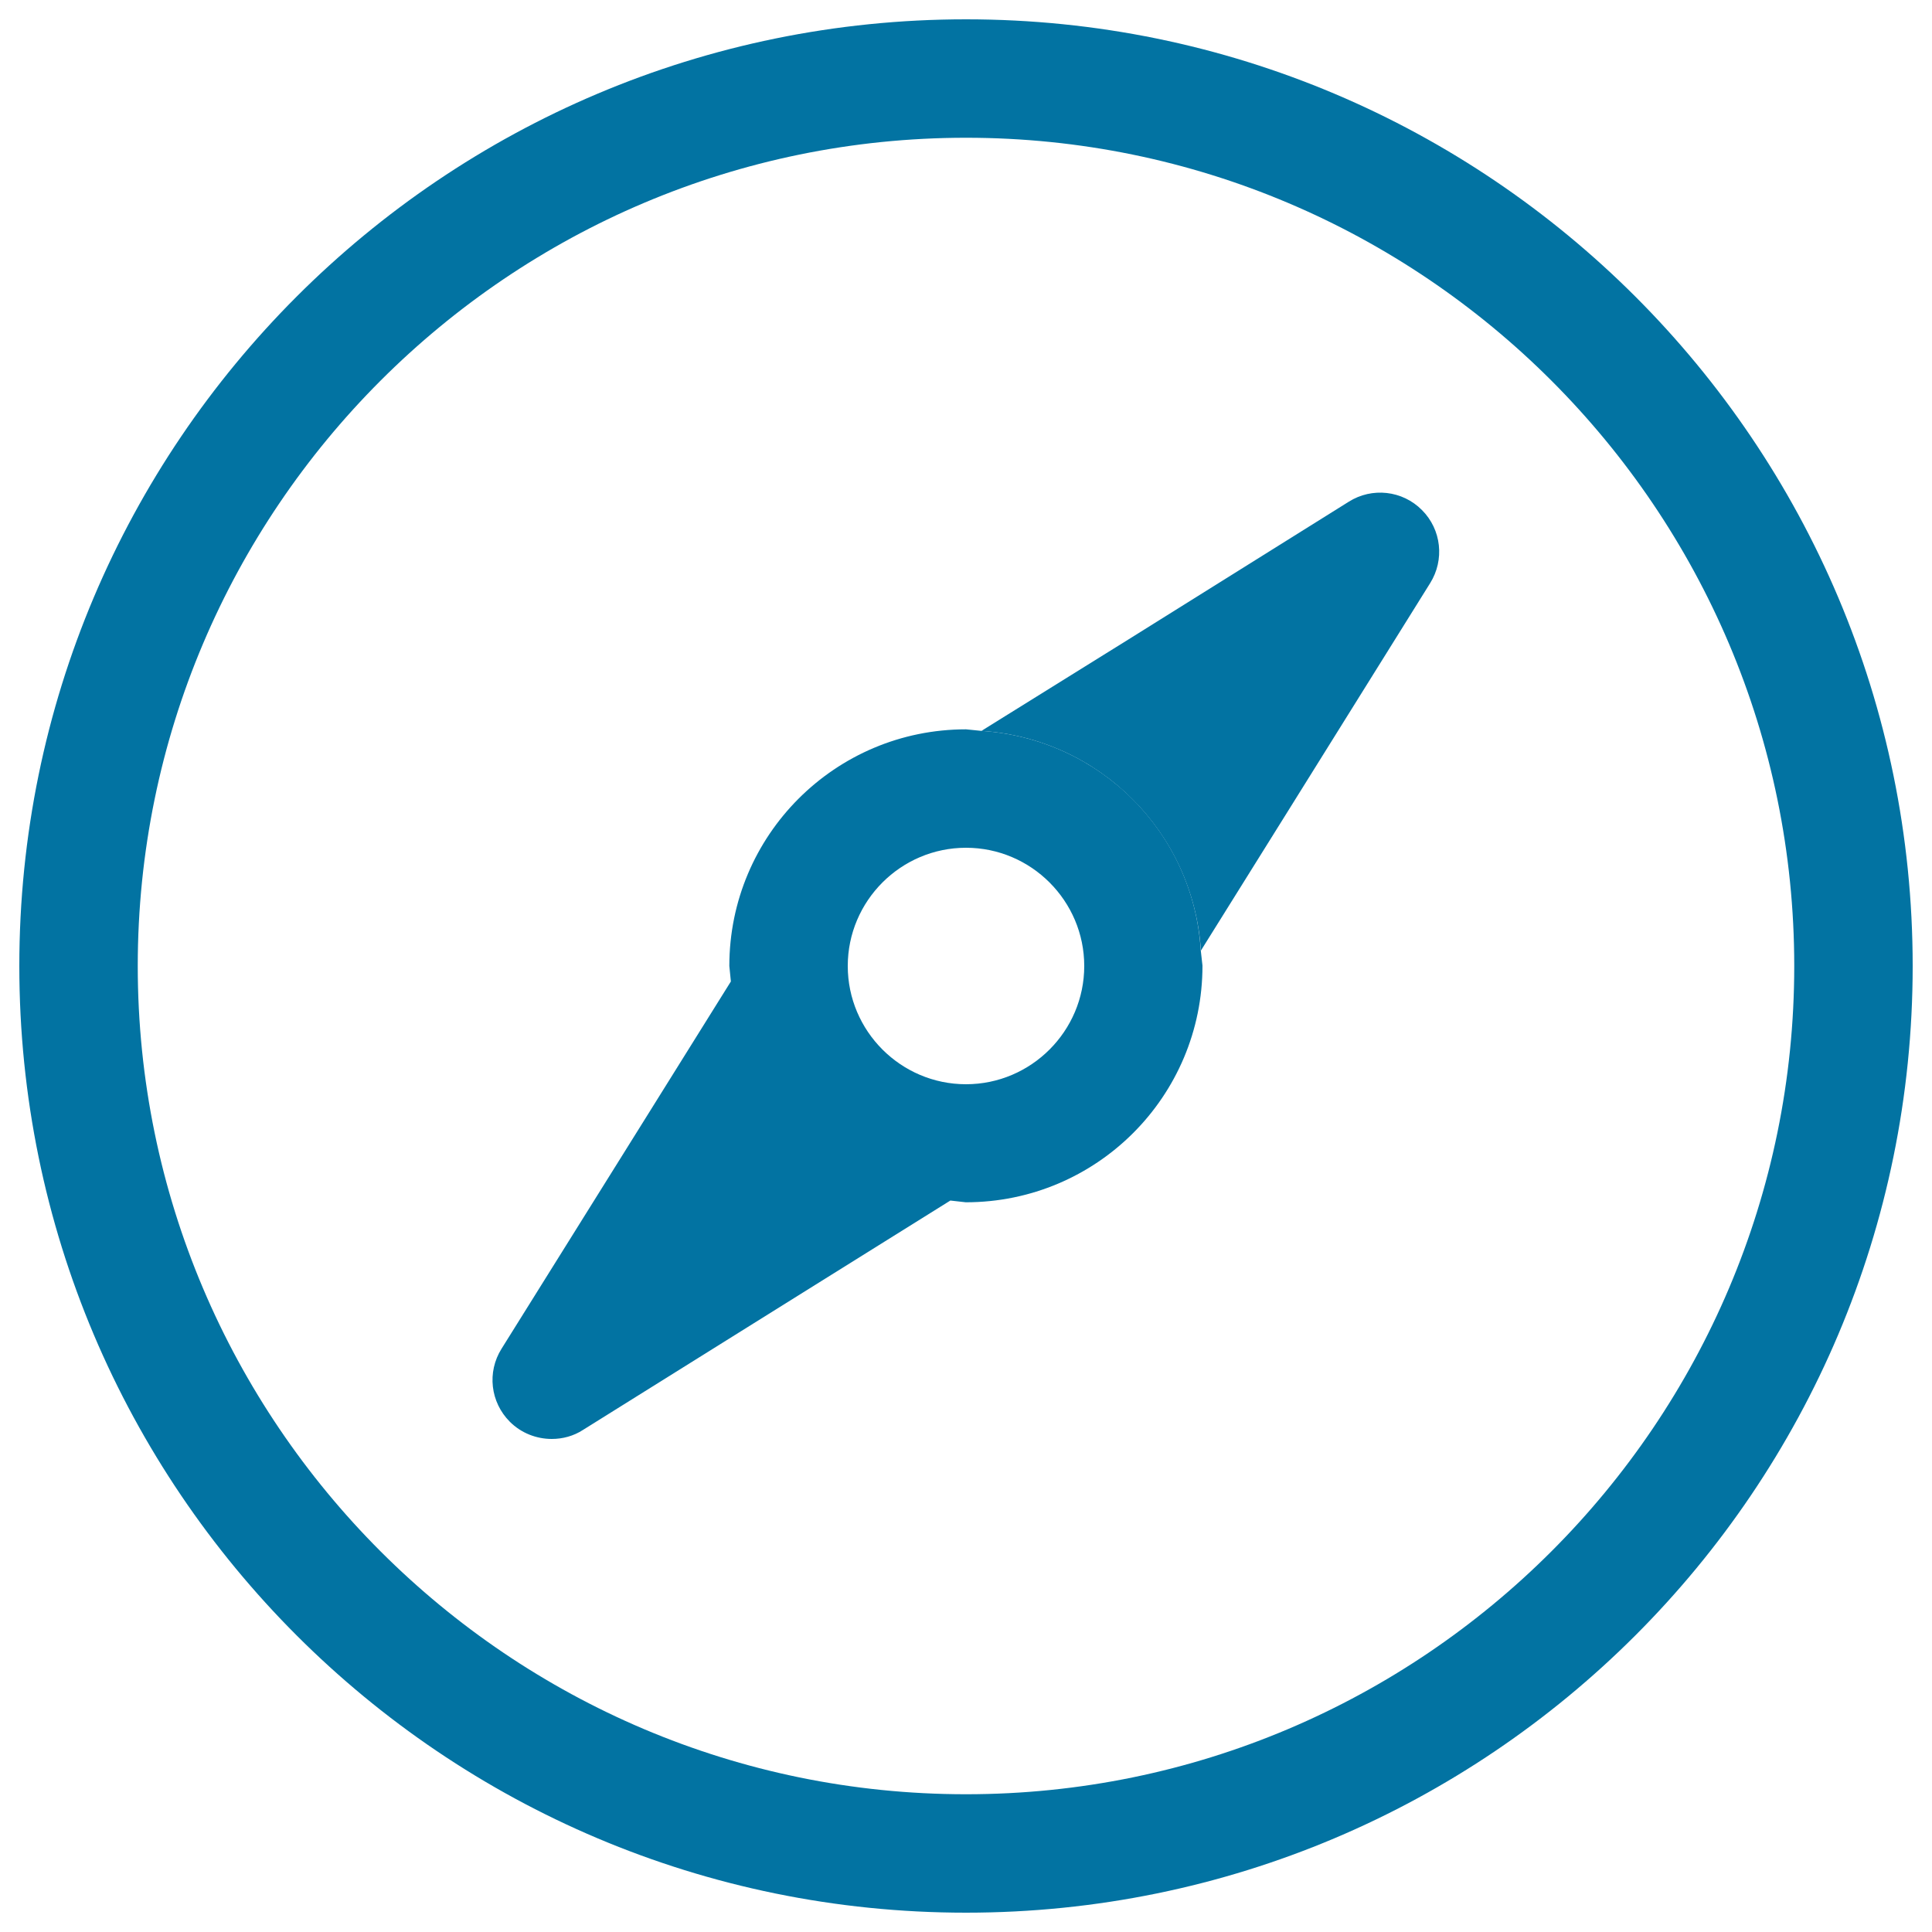 <svg xmlns="http://www.w3.org/2000/svg" viewBox="0 0 1000 1000" style="fill:#0273a2">
<title>Small Circular Compass SVG icon</title>
<g><g><g><g><path d="M500,10C229.4,10,10,229.4,10,500s219.4,490,490,490s490-219.4,490-490S770.6,10,500,10z M500,928.7C263.6,928.7,71.3,736.4,71.3,500C71.3,263.6,263.6,71.3,500,71.3c236.4,0,428.7,192.3,428.7,428.7C928.7,736.4,736.4,928.7,500,928.7z"/><path d="M698.1,259.7l-113.9,71.2L508,378.3c61.1,4,109.6,52.5,113.6,113.7l47.5-76.1l71.1-114c7.6-12.1,5.9-27.8-4.2-37.9C725.9,253.8,710.1,252.1,698.1,259.7z"/><path d="M508,378.3l-8-0.8c-67.7,0-122.5,54.8-122.5,122.5l0.8,8l-47.5,76.1l-71.2,114c-7.6,12.1-5.8,27.7,4.3,37.8c5.9,5.9,13.8,8.9,21.7,8.9c5.6,0,11.3-1.5,16.2-4.7l114-71.2l76.1-47.5l8,0.9c67.7,0,122.5-54.8,122.5-122.5l-0.9-8C617.7,430.8,569.2,382.3,508,378.3z M500,561.2c-33.7,0-61.2-27.5-61.2-61.2s27.5-61.2,61.2-61.2c33.7,0,61.2,27.5,61.2,61.2S533.7,561.2,500,561.2z"/></g></g></g></g>
</svg>